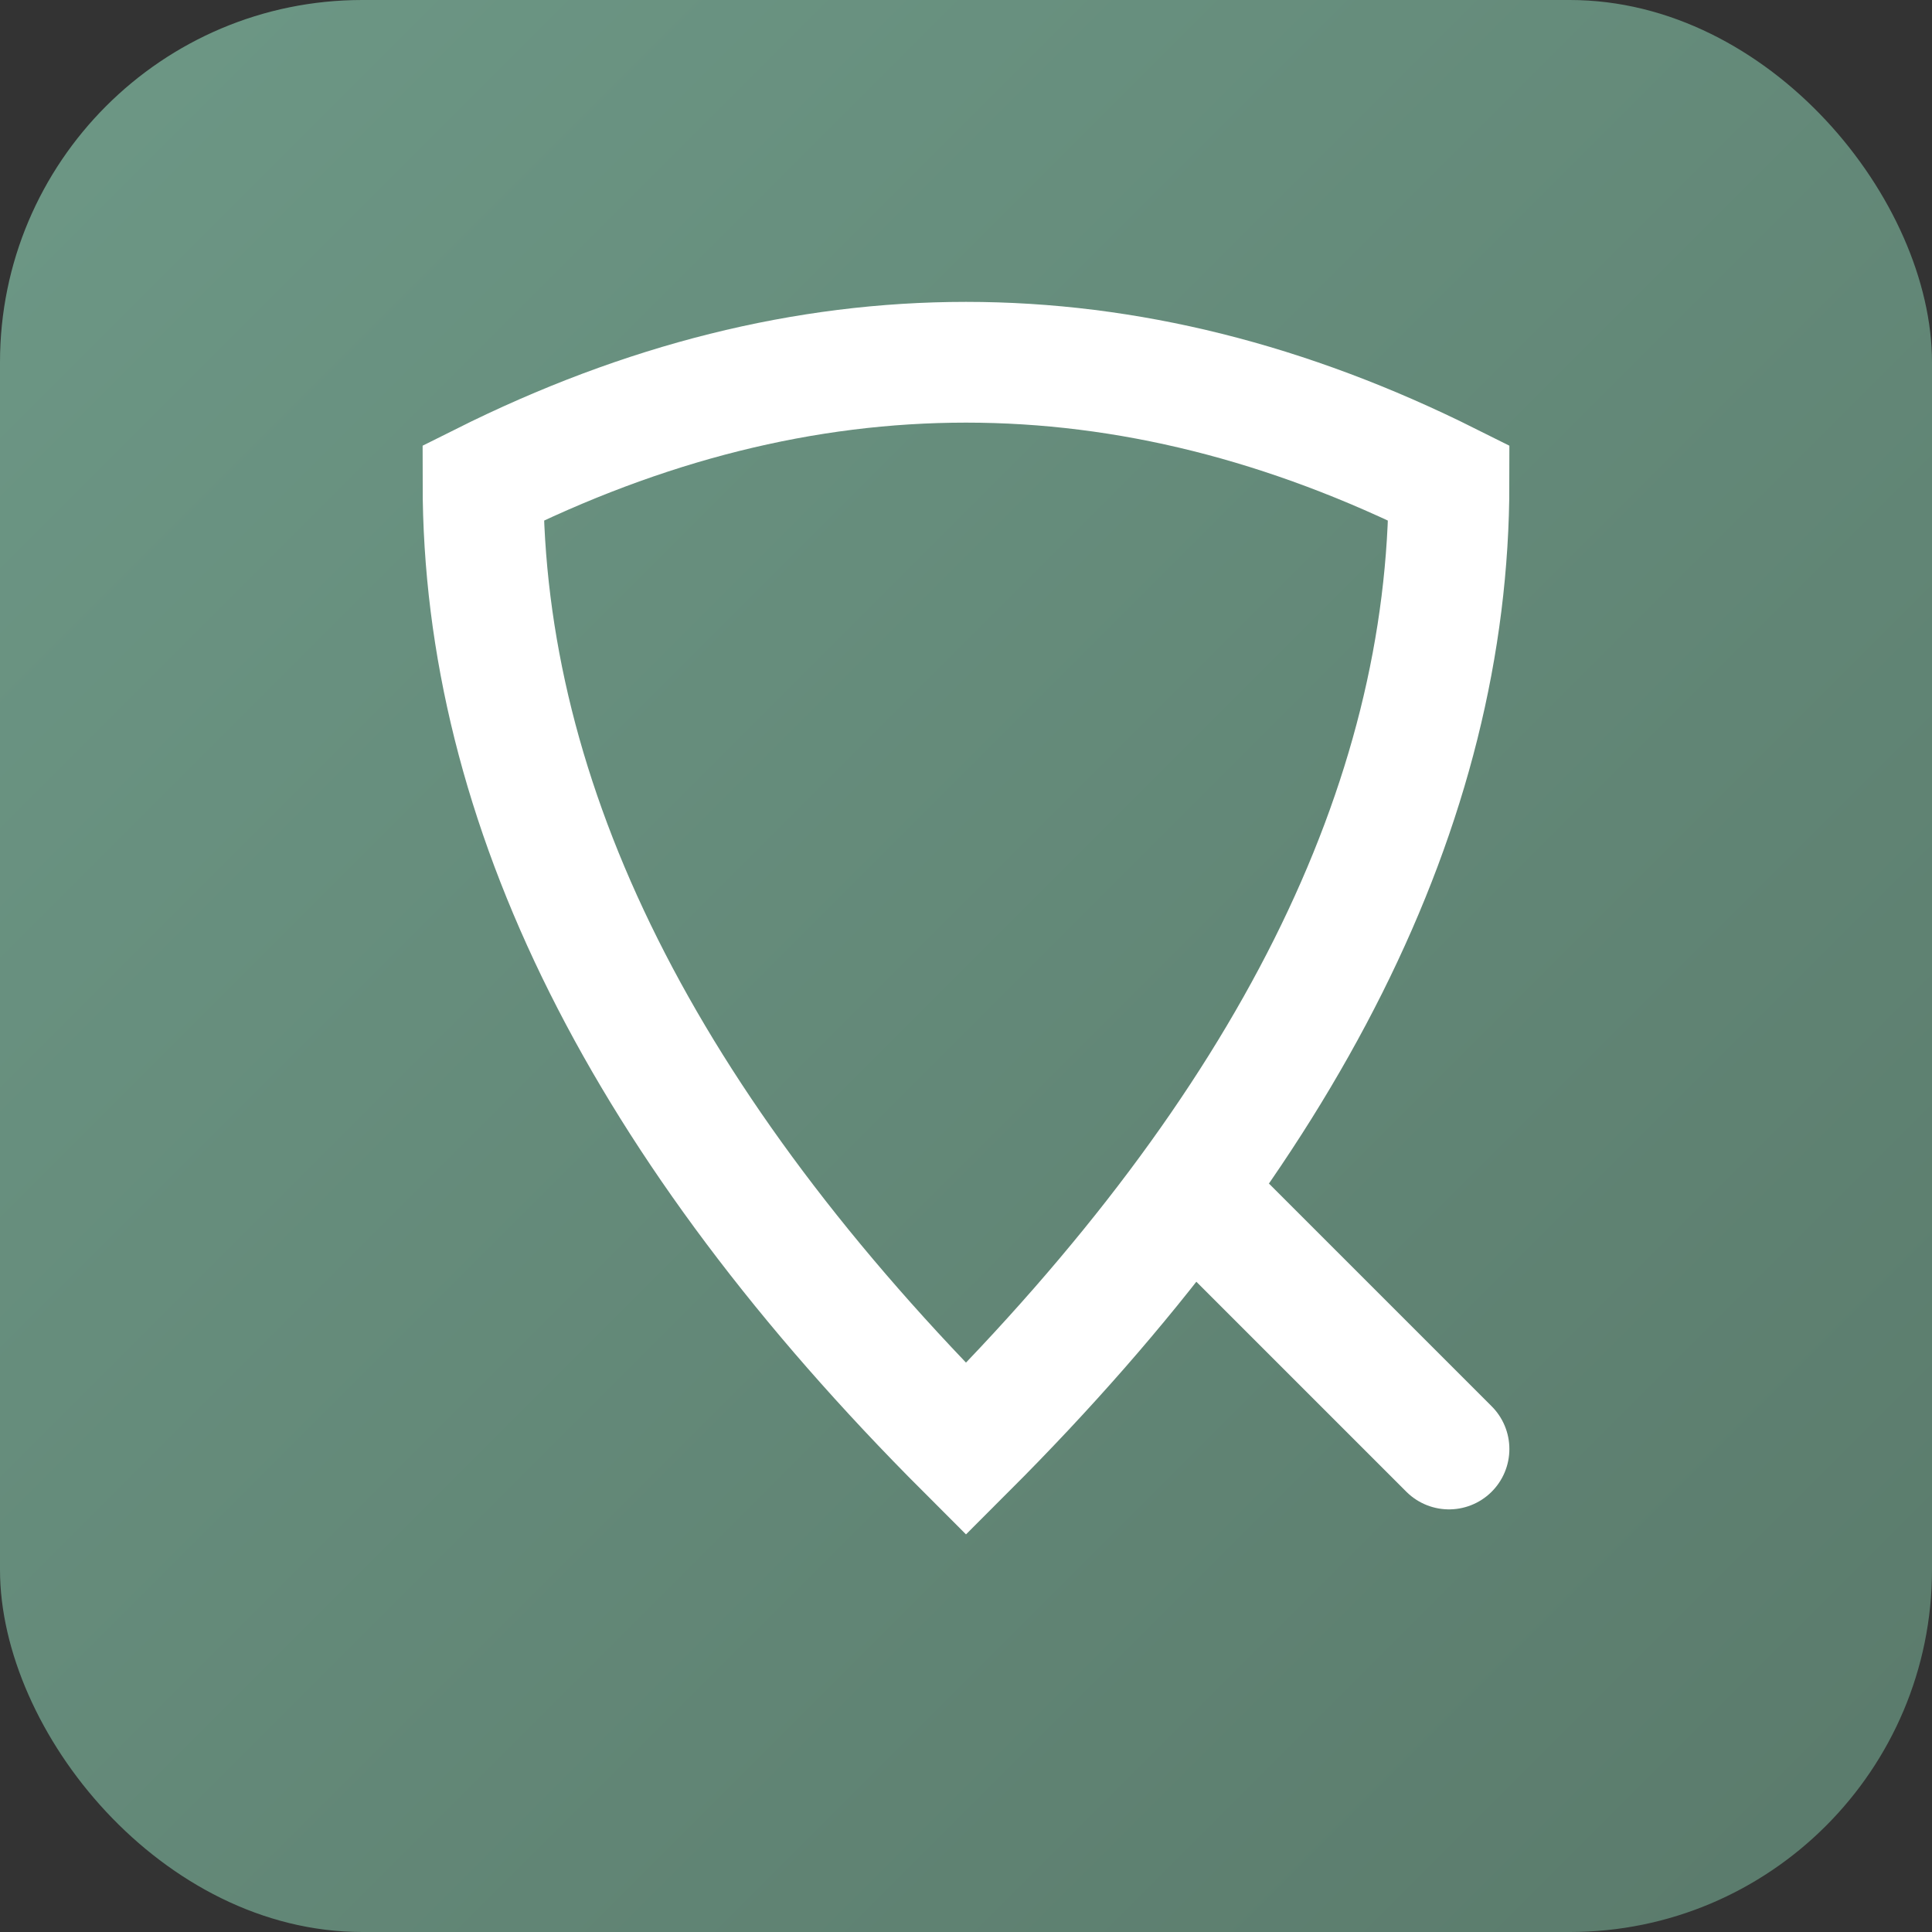 <svg width="32" height="32" viewBox="0 0 32 32" xmlns="http://www.w3.org/2000/svg">
  <rect x="0" y="0" width="32" height="32" fill="#333333" stroke="none"/>
  <defs>
    <linearGradient id="faviconGradient" x1="0%" y1="0%" x2="100%" y2="100%">
      <stop offset="0%" style="stop-color:#6D9886;stop-opacity:1" />
      <stop offset="100%" style="stop-color:#5A7A6B;stop-opacity:1" />
    </linearGradient>
  </defs>
  
  <!-- Background -->
  <rect width="32" height="32" rx="6" fill="url(#faviconGradient)"/>
  
  <!-- Stylized Q -->
  <path d="M8 8 Q16 4 24 8 Q24 16 16 24 Q8 16 8 8 Z" fill="none" stroke="white" stroke-width="2"/>
  <path d="M20 20 L24 24" stroke="white" stroke-width="2" stroke-linecap="round"/>
</svg> 
